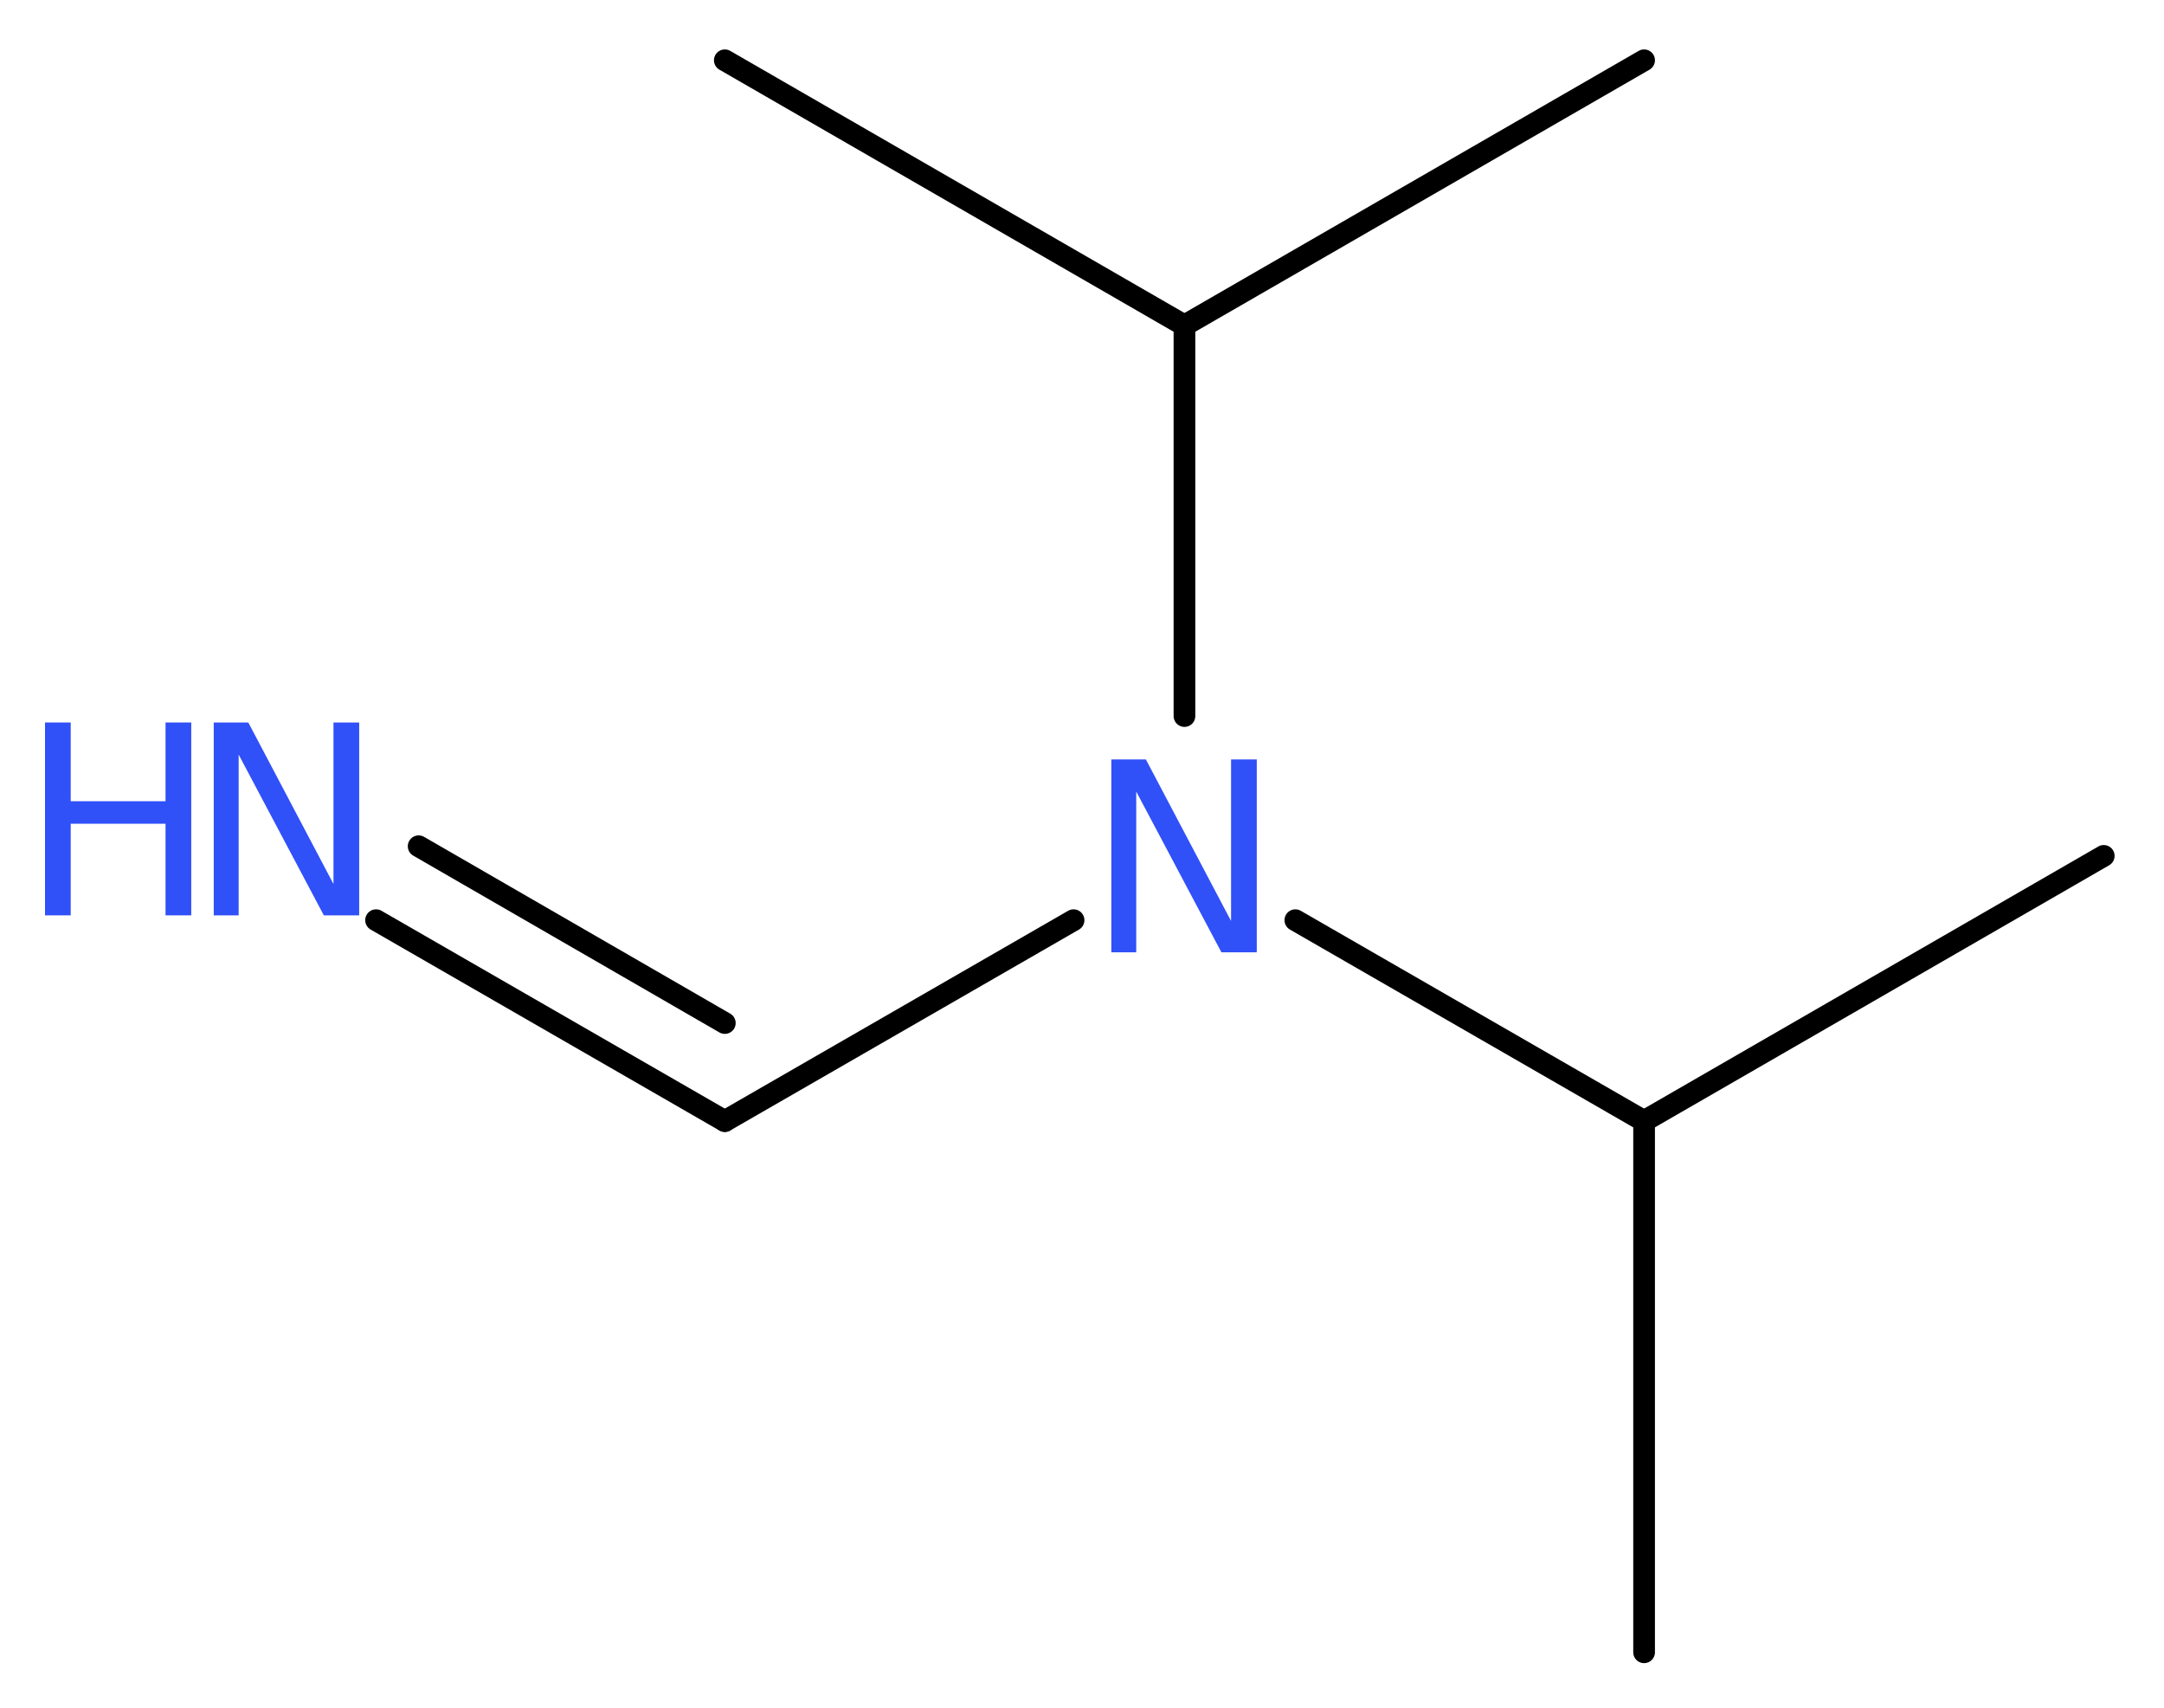 <?xml version='1.0' encoding='UTF-8'?>
<!DOCTYPE svg PUBLIC "-//W3C//DTD SVG 1.1//EN" "http://www.w3.org/Graphics/SVG/1.1/DTD/svg11.dtd">
<svg version='1.2' xmlns='http://www.w3.org/2000/svg' xmlns:xlink='http://www.w3.org/1999/xlink' width='26.93mm' height='21.25mm' viewBox='0 0 26.93 21.25'>
  <desc>Generated by the Chemistry Development Kit (http://github.com/cdk)</desc>
  <g stroke-linecap='round' stroke-linejoin='round' stroke='#000000' stroke-width='.27' fill='#3050F8'>
    <rect x='.0' y='.0' width='27.0' height='22.0' fill='#FFFFFF' stroke='none'/>
    <g id='mol1' class='mol'>
      <line id='mol1bnd1' class='bond' x1='20.46' y1='20.56' x2='20.46' y2='13.95'/>
      <line id='mol1bnd2' class='bond' x1='20.46' y1='13.95' x2='26.18' y2='10.65'/>
      <line id='mol1bnd3' class='bond' x1='20.46' y1='13.95' x2='16.12' y2='11.45'/>
      <line id='mol1bnd4' class='bond' x1='13.36' y1='11.45' x2='9.02' y2='13.95'/>
      <g id='mol1bnd5' class='bond'>
        <line x1='9.02' y1='13.95' x2='4.68' y2='11.45'/>
        <line x1='9.02' y1='12.73' x2='5.21' y2='10.53'/>
      </g>
      <line id='mol1bnd6' class='bond' x1='14.74' y1='8.91' x2='14.74' y2='4.05'/>
      <line id='mol1bnd7' class='bond' x1='14.74' y1='4.05' x2='9.02' y2='.75'/>
      <line id='mol1bnd8' class='bond' x1='14.74' y1='4.05' x2='20.46' y2='.75'/>
      <path id='mol1atm4' class='atom' d='M13.83 9.45h.43l1.06 2.01v-2.01h.32v2.4h-.44l-1.06 -2.0v2.0h-.31v-2.4z' stroke='none'/>
      <g id='mol1atm6' class='atom'>
        <path d='M2.66 8.99h.43l1.06 2.01v-2.01h.32v2.4h-.44l-1.06 -2.0v2.0h-.31v-2.4z' stroke='none'/>
        <path d='M.56 8.99h.32v.98h1.18v-.98h.32v2.4h-.32v-1.14h-1.18v1.14h-.32v-2.4z' stroke='none'/>
      </g>
    </g>
  </g>
</svg>
